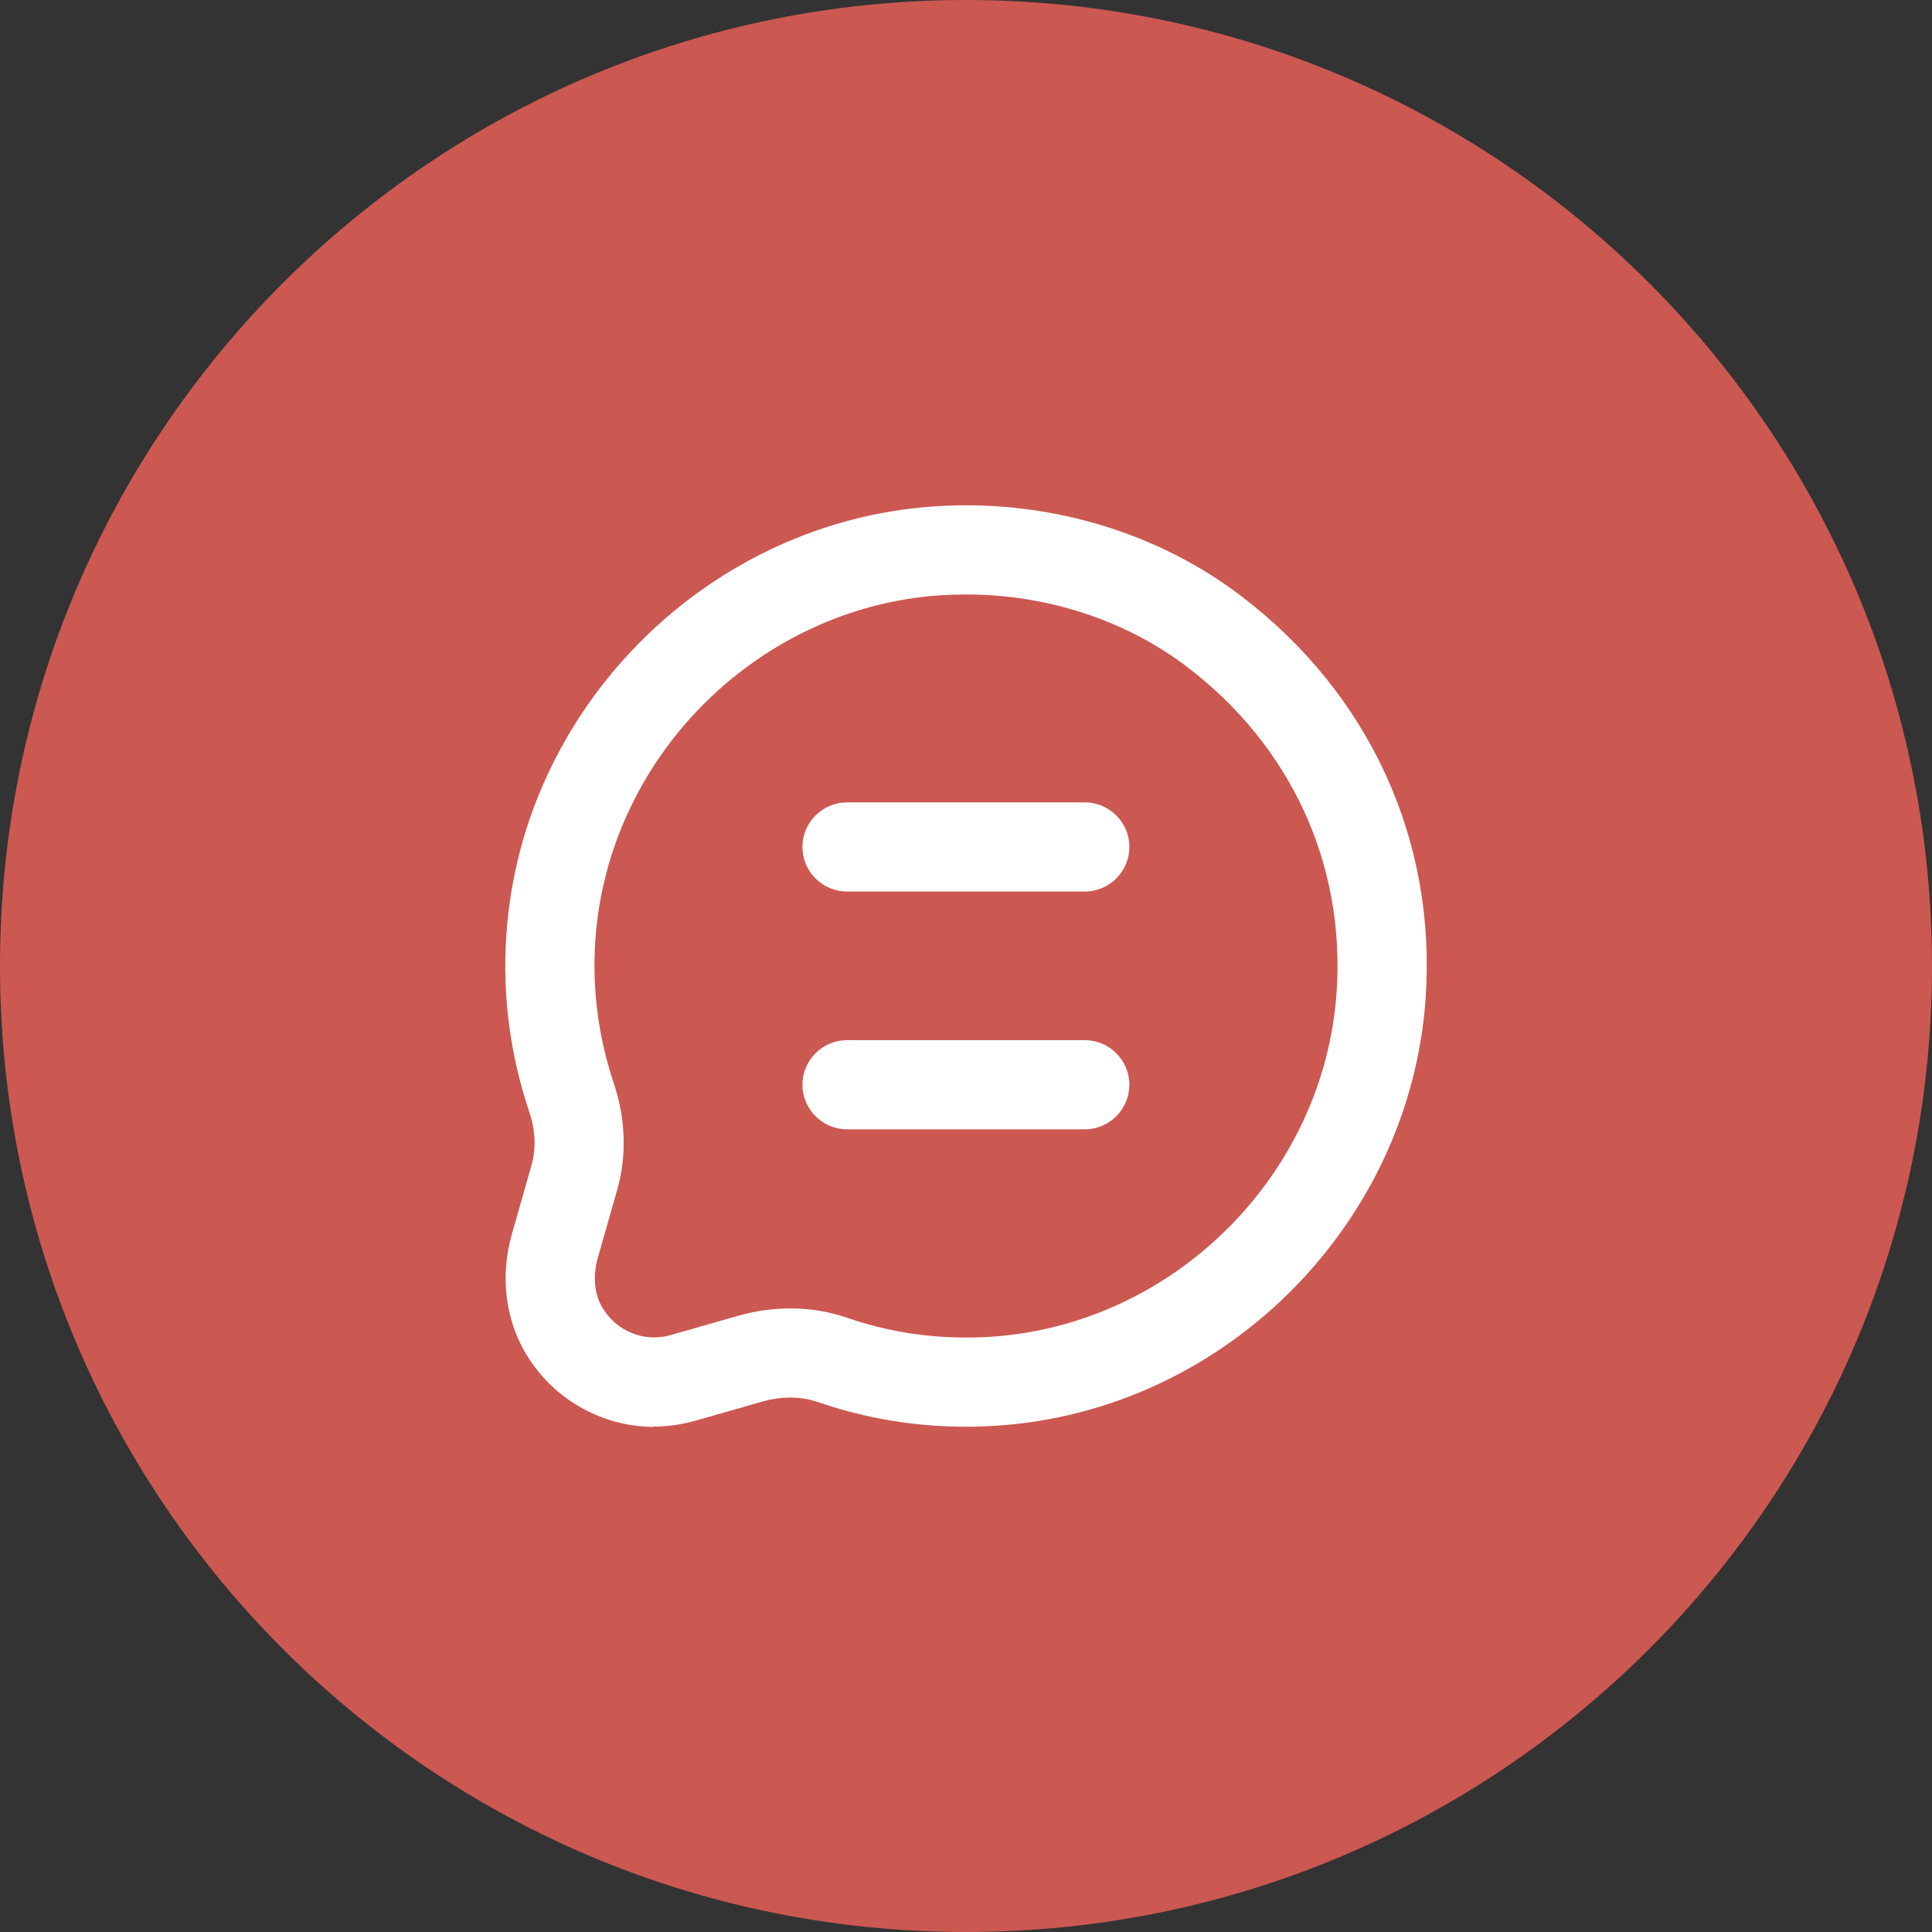 <svg xmlns="http://www.w3.org/2000/svg" width="130" height="130" viewBox="0 0 130 130" fill="none"><rect x="0" y="0" width="130" height="130" fill="#333333" stroke="none"/><path d="M0 65C0 29.102 29.102 0 65 0C100.899 0 130 29.102 130 65C130 100.899 100.899 130 65 130C29.102 130 0 100.899 0 65Z" fill="#CC5852"></path><path d="M43.994 95.99C44.924 95.99 45.844 95.86 46.744 95.61L51.294 94.31C51.924 94.13 52.554 94.04 53.174 94.04C53.824 94.04 54.454 94.14 55.054 94.35C59.174 95.77 63.614 96.28 67.964 95.86C82.854 94.44 94.864 82.13 95.924 67.23C96.684 56.54 92.134 46.63 83.454 40.06C78.294 36.15 71.744 34 65.004 34C64.254 34 63.504 34.03 62.774 34.08C47.874 35.13 35.574 47.15 34.144 62.03C33.724 66.37 34.224 70.68 35.614 74.82C36.034 76.06 36.084 77.31 35.754 78.44L34.444 83.04C33.654 85.8 33.984 88.72 35.364 91.05C37.164 94.11 40.474 96.01 44.004 96.01L43.994 95.99ZM40.114 62.6C41.264 50.6 51.184 40.91 63.194 40.06C63.784 40.02 64.394 40 65.004 40C70.444 40 75.714 41.72 79.834 44.84C86.864 50.17 90.544 58.17 89.934 66.81C89.084 78.82 79.394 88.74 67.394 89.89C66.584 89.97 65.784 90 64.984 90C62.254 90 59.574 89.56 57.004 88.67C54.694 87.88 52.144 87.83 49.654 88.54L45.104 89.84C43.354 90.34 41.474 89.58 40.534 87.99C39.994 87.08 39.884 85.87 40.214 84.68L41.524 80.08C42.184 77.78 42.104 75.29 41.304 72.9C40.184 69.56 39.784 66.1 40.114 62.6Z" fill="white"></path><path d="M72.994 53.99H56.994C55.344 53.99 53.994 55.34 53.994 56.99C53.994 58.64 55.344 59.99 56.994 59.99H72.994C74.644 59.99 75.994 58.64 75.994 56.99C75.994 55.34 74.644 53.99 72.994 53.99Z" fill="white"></path><path d="M72.994 69.99H56.994C55.344 69.99 53.994 71.34 53.994 72.99C53.994 74.64 55.344 75.99 56.994 75.99H72.994C74.644 75.99 75.994 74.64 75.994 72.99C75.994 71.34 74.644 69.99 72.994 69.99Z" fill="white"></path></svg>
